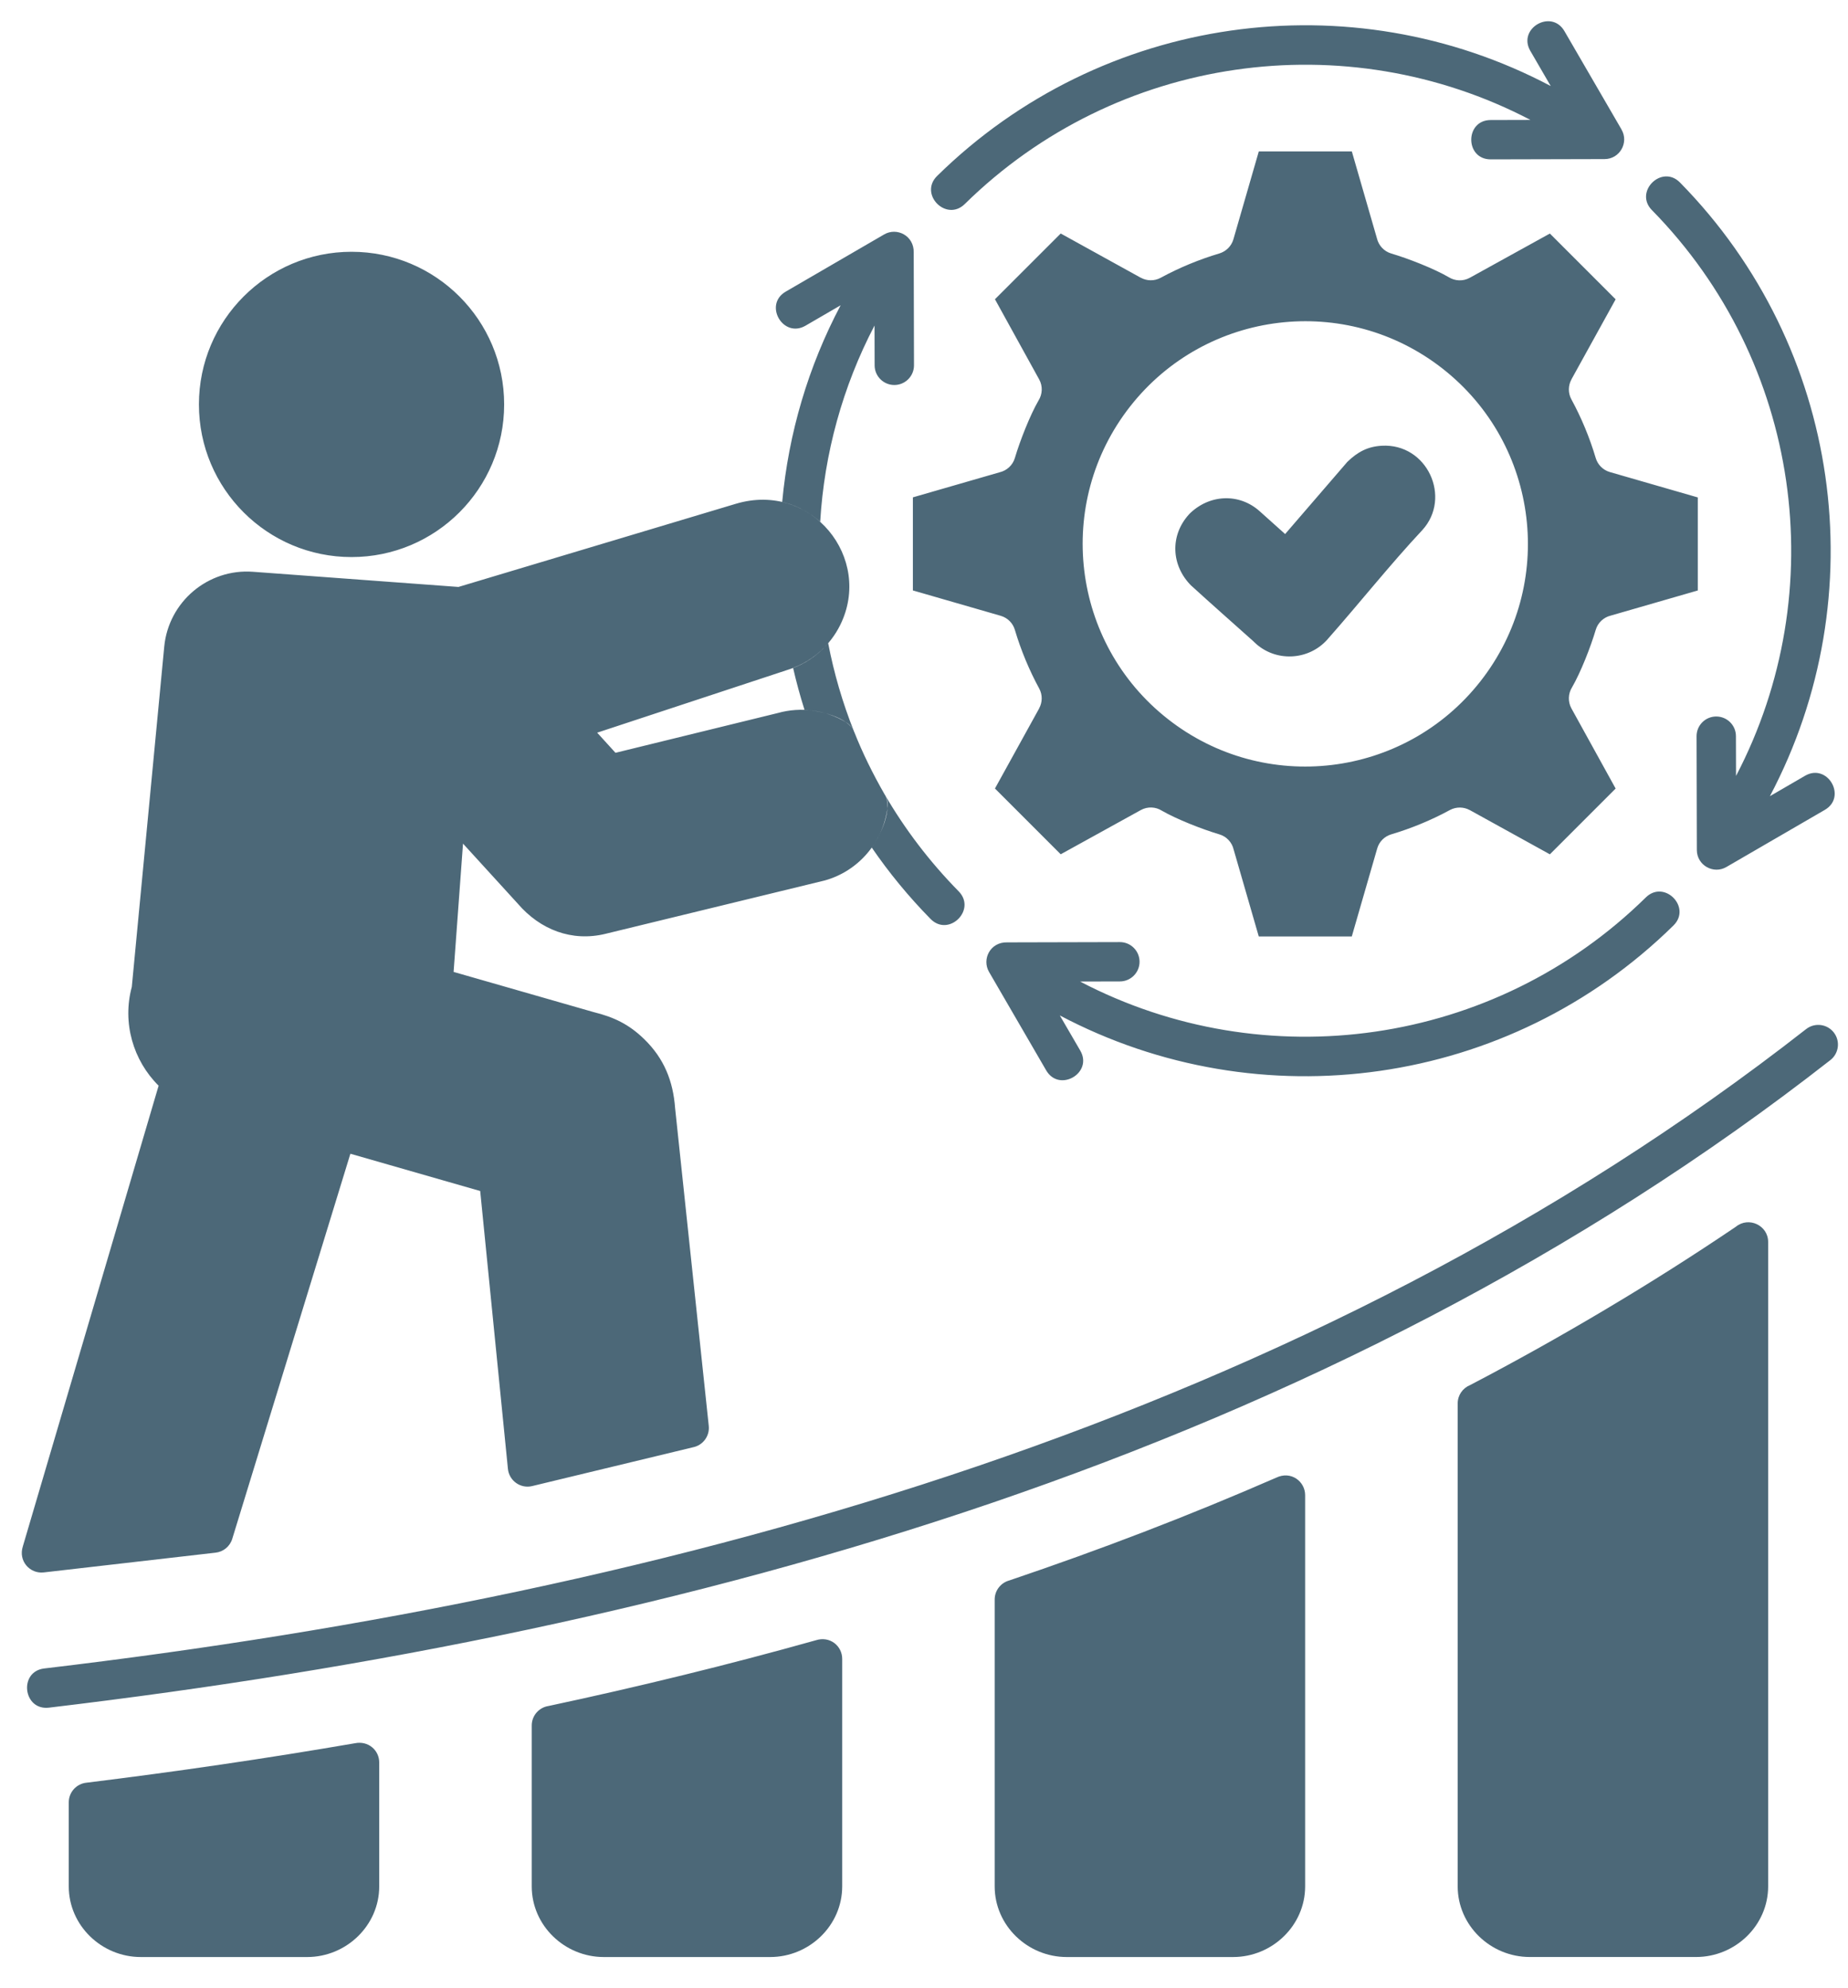 <svg width="53" height="57" viewBox="0 0 53 57" fill="none" xmlns="http://www.w3.org/2000/svg">
<path fill-rule="evenodd" clip-rule="evenodd" d="M10.082 7.22C12.499 7.22 14.459 9.18 14.459 11.597C14.459 14.014 12.499 15.974 10.082 15.974C7.665 15.974 5.705 14.015 5.705 11.597C5.705 9.18 7.665 7.22 10.082 7.22ZM3.78 28.3C3.502 29.329 3.818 30.408 4.549 31.133L0.656 44.34C0.518 44.765 0.86 45.135 1.254 45.09L6.185 44.523C6.401 44.499 6.593 44.349 6.661 44.127L10.049 33.084L13.772 34.153L14.567 42.12C14.601 42.46 14.928 42.695 15.262 42.614L19.877 41.501C20.159 41.444 20.357 41.181 20.327 40.889L19.362 31.777C19.304 30.993 19.043 30.349 18.474 29.796C18.038 29.371 17.603 29.165 17.023 29.022L13.009 27.87L13.279 24.191L14.852 25.915C15.489 26.656 16.396 27.014 17.364 26.778L23.608 25.259C23.624 25.256 23.639 25.252 23.654 25.248C24.627 24.976 25.329 24.143 25.454 23.154C25.469 23.037 25.448 22.913 25.384 22.803C25.024 22.178 24.73 21.573 24.499 20.988L24.498 20.989C24.454 20.876 24.374 20.777 24.262 20.71C23.678 20.36 22.975 20.259 22.309 20.446V20.446L17.652 21.587L17.127 21.01L22.654 19.187L22.654 19.186C23.296 18.982 23.816 18.49 24.094 17.929C25.048 16.011 23.282 13.796 21.105 14.446L13.148 16.831L7.254 16.396C5.967 16.301 4.833 17.255 4.71 18.546L3.78 28.3ZM28.947 45.32C30.269 44.873 31.559 44.408 32.812 43.926C34.072 43.442 35.334 42.925 36.599 42.374C37.026 42.167 37.431 42.482 37.431 42.874V54.092C37.431 55.215 36.488 56.119 35.364 56.119H30.595C29.47 56.119 28.527 55.216 28.527 54.092V45.867C28.527 45.605 28.706 45.385 28.947 45.32ZM2.487 51.119C3.784 50.959 5.07 50.786 6.343 50.599C7.626 50.411 8.906 50.207 10.181 49.988C10.56 49.911 10.876 50.187 10.876 50.54V54.092C10.876 55.214 9.933 56.119 8.808 56.119H4.039C2.915 56.119 1.972 55.216 1.972 54.092V51.683C1.972 51.388 2.198 51.145 2.487 51.119ZM15.732 48.92C17.028 48.644 18.312 48.349 19.583 48.037C20.857 47.725 22.129 47.391 23.399 47.035C23.803 46.906 24.154 47.199 24.154 47.569V54.092C24.154 55.215 23.211 56.119 22.087 56.119H17.317C16.193 56.119 15.25 55.216 15.25 54.092V49.481C15.249 49.196 15.459 48.961 15.732 48.92ZM49.783 35.178C50.149 34.877 50.71 35.135 50.71 35.615V54.091C50.71 55.214 49.767 56.118 48.642 56.118H43.873C42.749 56.118 41.806 55.215 41.806 54.091V40.244C41.806 40.007 41.951 39.804 42.158 39.72C43.454 39.043 44.745 38.322 46.031 37.557C47.315 36.794 48.566 36.001 49.783 35.178ZM32.415 11.651C34.593 8.879 38.607 8.397 41.38 10.576C44.153 12.755 44.634 16.768 42.455 19.541C40.277 22.314 36.263 22.796 33.49 20.616C30.718 18.438 30.236 14.424 32.415 11.651ZM38.645 13.241L38.621 13.267L38.622 13.267L36.857 15.314L36.126 14.659C35.538 14.133 34.677 14.168 34.101 14.747L34.102 14.748C33.552 15.348 33.581 16.214 34.168 16.798L34.169 16.797C34.753 17.331 35.353 17.857 35.943 18.386L35.976 18.418C36.566 18.992 37.524 18.95 38.069 18.338L38.069 18.337C38.976 17.312 39.864 16.192 40.793 15.199C41.64 14.271 40.935 12.706 39.625 12.782C39.224 12.806 38.94 12.957 38.645 13.241ZM34.97 7.268C34.395 7.439 33.813 7.679 33.289 7.965C33.105 8.065 32.89 8.058 32.719 7.964L32.718 7.965L30.421 6.696L28.535 8.581L29.803 10.88C29.911 11.075 29.896 11.305 29.786 11.482C29.539 11.908 29.249 12.65 29.107 13.13C29.045 13.342 28.874 13.494 28.673 13.542L26.181 14.262V16.931L28.702 17.659C28.904 17.718 29.051 17.874 29.106 18.062C29.277 18.638 29.518 19.219 29.803 19.742C29.904 19.927 29.896 20.141 29.802 20.313L29.803 20.314L28.535 22.611L30.421 24.497L32.718 23.229C32.914 23.121 33.144 23.135 33.32 23.246C33.747 23.493 34.489 23.783 34.969 23.925C35.181 23.987 35.333 24.158 35.38 24.359L36.101 26.853H38.769L39.498 24.33C39.556 24.128 39.713 23.981 39.901 23.925C40.476 23.755 41.057 23.514 41.581 23.229C41.766 23.129 41.98 23.136 42.152 23.23L42.152 23.229L44.45 24.498L46.336 22.612L45.068 20.314C44.961 20.119 44.975 19.889 45.084 19.712C45.332 19.286 45.622 18.545 45.764 18.064C45.826 17.851 45.997 17.7 46.198 17.652L48.692 16.932V14.264L46.169 13.536C45.967 13.477 45.82 13.32 45.764 13.132C45.594 12.557 45.353 11.976 45.067 11.452C44.967 11.268 44.974 11.054 45.068 10.882L45.067 10.881L46.336 8.583L44.45 6.697L42.152 7.966C41.957 8.073 41.727 8.059 41.55 7.949C41.124 7.701 40.382 7.411 39.902 7.27C39.689 7.207 39.538 7.036 39.49 6.835L38.77 4.342H36.102L35.373 6.864C35.314 7.065 35.157 7.212 34.97 7.268ZM42.752 4.57C42.01 4.57 42.009 3.443 42.752 3.442L43.893 3.439C38.595 0.669 32.02 1.573 27.669 5.851C27.138 6.372 26.346 5.567 26.877 5.045C31.599 0.404 38.735 -0.567 44.474 2.467L43.889 1.459C43.515 0.815 44.493 0.249 44.867 0.892L46.506 3.715L46.505 3.716C46.72 4.086 46.456 4.562 46.017 4.562L42.752 4.57ZM23.101 9.34C22.458 9.712 21.891 8.735 22.535 8.362L25.358 6.722C25.723 6.51 26.217 6.759 26.205 7.241L26.213 10.476C26.213 10.787 25.961 11.04 25.649 11.04C25.337 11.04 25.084 10.787 25.084 10.476L25.081 9.335C24.168 11.081 23.639 13.005 23.523 14.961C23.209 14.683 22.84 14.491 22.433 14.394C22.616 12.424 23.18 10.51 24.109 8.754L23.101 9.34ZM27.494 25.559C28.015 26.089 27.209 26.882 26.688 26.351C26.057 25.709 25.495 25.024 25.002 24.305C25.24 23.976 25.618 23.209 25.373 22.782C25.947 23.77 26.654 24.704 27.494 25.559ZM23.073 20.354C22.947 19.957 22.838 19.556 22.745 19.151C23.134 19.008 23.482 18.757 23.752 18.445C23.918 19.305 24.164 20.15 24.491 20.971C24.318 20.565 23.491 20.37 23.073 20.354ZM24.609 21.256C24.649 21.348 24.689 21.44 24.73 21.531C24.688 21.439 24.648 21.347 24.609 21.256ZM30.982 30.127C31.355 30.77 30.378 31.337 30.004 30.693L28.365 27.87C28.153 27.504 28.402 27.01 28.884 27.023L32.118 27.015C32.429 27.015 32.682 27.267 32.682 27.579C32.682 27.89 32.429 28.143 32.118 28.143L30.976 28.146C36.273 30.916 42.849 30.012 47.201 25.735C47.732 25.213 48.524 26.019 47.993 26.54C43.27 31.183 36.135 32.153 30.395 29.118L30.982 30.127ZM47.377 6.026C46.855 5.496 47.661 4.704 48.182 5.234C52.824 9.957 53.795 17.091 50.76 22.831L51.769 22.245C52.412 21.873 52.979 22.85 52.335 23.224L49.512 24.862C49.141 25.078 48.666 24.813 48.665 24.374L48.657 21.11C48.657 20.798 48.91 20.546 49.221 20.546C49.533 20.546 49.786 20.798 49.786 21.11L49.789 22.25C52.559 16.952 51.653 10.379 47.377 6.026ZM1.402 48.968C0.662 49.054 0.529 47.931 1.269 47.844C19.527 45.683 37.565 40.641 51.8 29.509C52.046 29.317 52.4 29.361 52.592 29.606C52.784 29.852 52.74 30.206 52.495 30.398C38.075 41.675 19.873 46.775 1.402 48.968Z" fill="#4C6878"/>
</svg>
